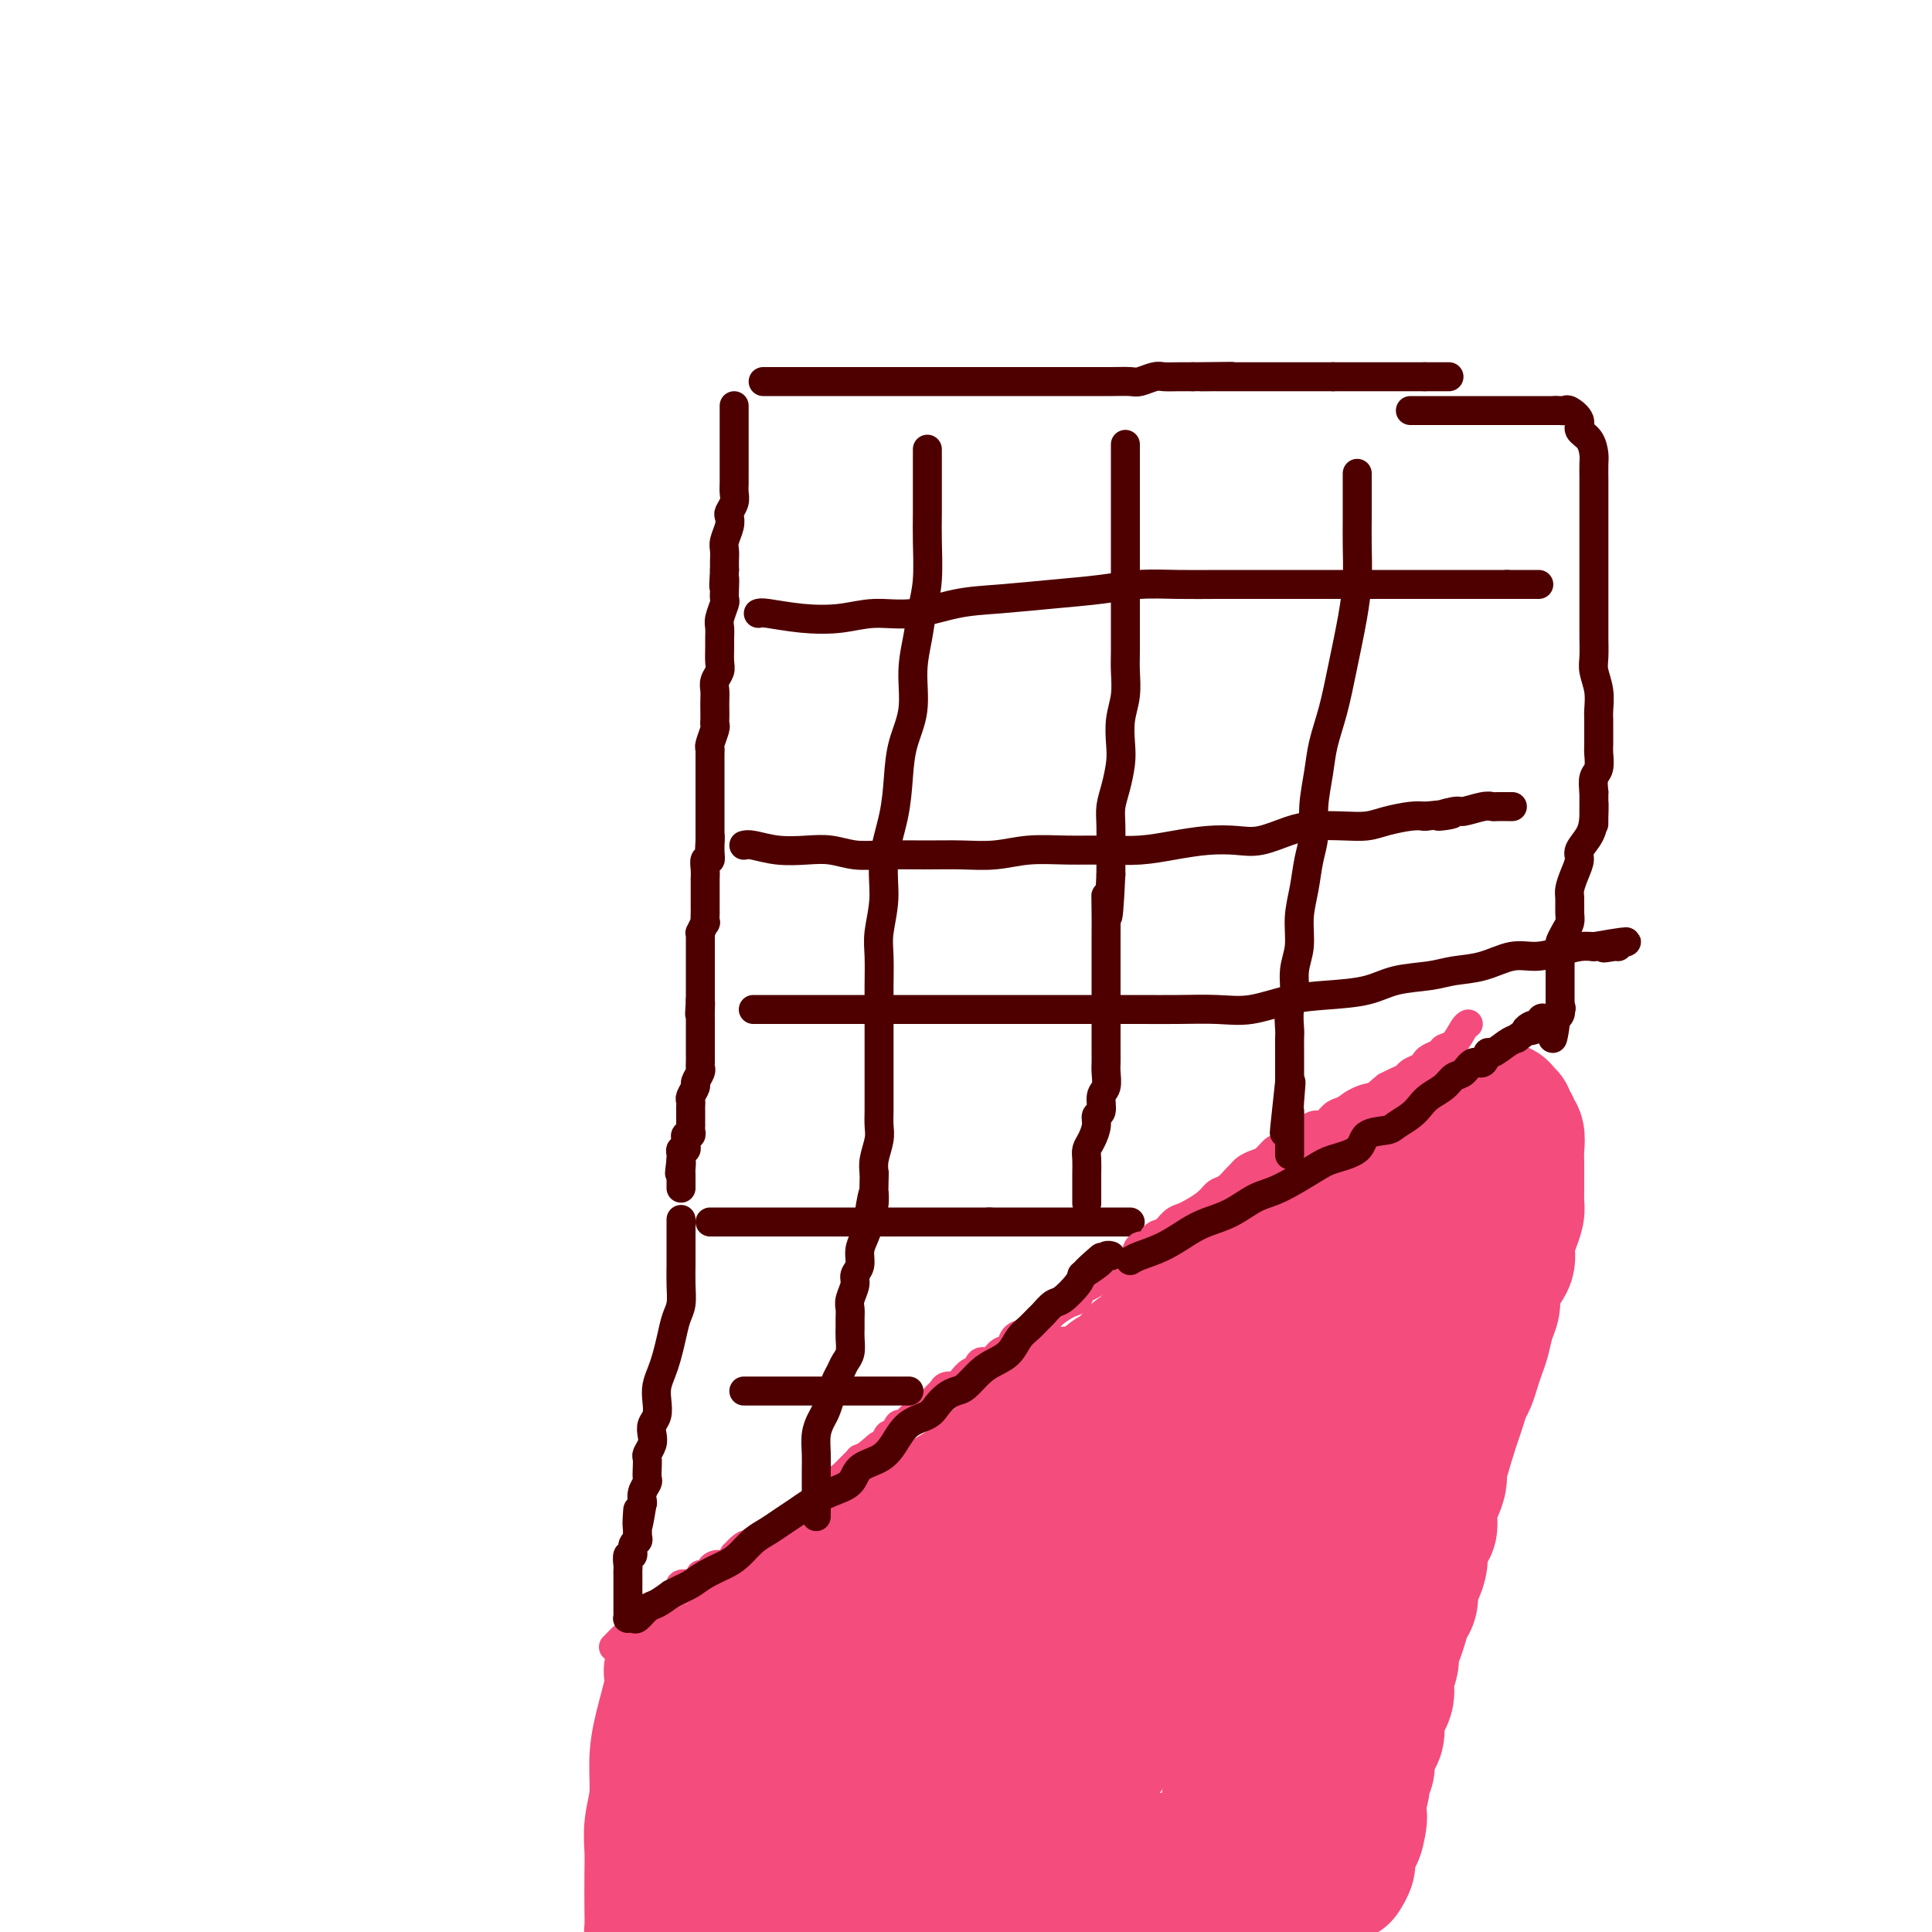 <svg viewBox='0 0 400 400' version='1.1' xmlns='http://www.w3.org/2000/svg' xmlns:xlink='http://www.w3.org/1999/xlink'><g fill='none' stroke='#4E0000' stroke-width='6' stroke-linecap='round' stroke-linejoin='round'><path d='M152,84c0.000,0.272 0.000,0.544 0,1c-0.000,0.456 -0.000,1.094 0,2c0.000,0.906 0.000,2.078 0,3c-0.000,0.922 -0.000,1.594 0,2c0.000,0.406 0.000,0.545 0,1c-0.000,0.455 -0.000,1.224 0,2c0.000,0.776 0.001,1.559 0,2c-0.001,0.441 -0.004,0.542 0,1c0.004,0.458 0.015,1.274 0,2c-0.015,0.726 -0.056,1.362 0,2c0.056,0.638 0.207,1.277 0,2c-0.207,0.723 -0.774,1.531 -1,2c-0.226,0.469 -0.113,0.601 0,1c0.113,0.399 0.226,1.065 0,2c-0.226,0.935 -0.793,2.137 -1,3c-0.207,0.863 -0.056,1.386 0,2c0.056,0.614 0.016,1.318 0,2c-0.016,0.682 -0.008,1.341 0,2'/><path d='M150,118c-0.311,5.623 -0.087,2.679 0,2c0.087,-0.679 0.037,0.906 0,2c-0.037,1.094 -0.063,1.697 0,2c0.063,0.303 0.213,0.307 0,1c-0.213,0.693 -0.789,2.076 -1,3c-0.211,0.924 -0.055,1.388 0,2c0.055,0.612 0.011,1.371 0,2c-0.011,0.629 0.011,1.127 0,2c-0.011,0.873 -0.056,2.121 0,3c0.056,0.879 0.211,1.390 0,2c-0.211,0.610 -0.789,1.319 -1,2c-0.211,0.681 -0.057,1.335 0,2c0.057,0.665 0.016,1.342 0,2c-0.016,0.658 -0.008,1.297 0,2c0.008,0.703 0.016,1.470 0,2c-0.016,0.530 -0.057,0.824 0,1c0.057,0.176 0.211,0.236 0,1c-0.211,0.764 -0.789,2.232 -1,3c-0.211,0.768 -0.057,0.835 0,1c0.057,0.165 0.015,0.429 0,1c-0.015,0.571 -0.004,1.451 0,2c0.004,0.549 0.001,0.767 0,1c-0.001,0.233 -0.000,0.481 0,1c0.000,0.519 0.000,1.309 0,2c-0.000,0.691 -0.000,1.285 0,2c0.000,0.715 0.000,1.552 0,2c-0.000,0.448 -0.000,0.507 0,1c0.000,0.493 0.000,1.421 0,2c-0.000,0.579 -0.000,0.810 0,1c0.000,0.190 0.000,0.340 0,1c-0.000,0.660 -0.000,1.830 0,3'/><path d='M147,174c-0.460,8.576 -0.109,2.016 0,0c0.109,-2.016 -0.023,0.511 0,2c0.023,1.489 0.202,1.938 0,2c-0.202,0.062 -0.786,-0.264 -1,0c-0.214,0.264 -0.057,1.117 0,2c0.057,0.883 0.015,1.795 0,2c-0.015,0.205 -0.004,-0.296 0,0c0.004,0.296 0.001,1.388 0,2c-0.001,0.612 -0.000,0.743 0,1c0.000,0.257 0.000,0.641 0,1c-0.000,0.359 -0.000,0.693 0,1c0.000,0.307 0.001,0.588 0,1c-0.001,0.412 -0.004,0.955 0,1c0.004,0.045 0.015,-0.409 0,0c-0.015,0.409 -0.057,1.681 0,2c0.057,0.319 0.211,-0.315 0,0c-0.211,0.315 -0.789,1.581 -1,2c-0.211,0.419 -0.057,-0.008 0,0c0.057,0.008 0.015,0.450 0,1c-0.015,0.550 -0.004,1.208 0,2c0.004,0.792 0.001,1.718 0,2c-0.001,0.282 -0.000,-0.079 0,0c0.000,0.079 0.000,0.597 0,1c-0.000,0.403 -0.000,0.689 0,1c0.000,0.311 0.000,0.647 0,1c-0.000,0.353 -0.000,0.725 0,1c0.000,0.275 0.000,0.455 0,1c-0.000,0.545 -0.000,1.454 0,2c0.000,0.546 0.000,0.727 0,1c-0.000,0.273 -0.000,0.636 0,1'/><path d='M145,207c-0.309,5.306 -0.083,2.070 0,1c0.083,-1.070 0.022,0.027 0,1c-0.022,0.973 -0.006,1.823 0,2c0.006,0.177 0.002,-0.317 0,0c-0.002,0.317 -0.000,1.446 0,2c0.000,0.554 0.000,0.533 0,1c-0.000,0.467 -0.000,1.421 0,2c0.000,0.579 0.001,0.784 0,1c-0.001,0.216 -0.004,0.443 0,1c0.004,0.557 0.016,1.444 0,2c-0.016,0.556 -0.061,0.783 0,1c0.061,0.217 0.226,0.425 0,1c-0.226,0.575 -0.845,1.516 -1,2c-0.155,0.484 0.155,0.511 0,1c-0.155,0.489 -0.773,1.439 -1,2c-0.227,0.561 -0.061,0.732 0,1c0.061,0.268 0.016,0.631 0,1c-0.016,0.369 -0.005,0.743 0,1c0.005,0.257 0.002,0.399 0,1c-0.002,0.601 -0.004,1.663 0,2c0.004,0.337 0.015,-0.050 0,0c-0.015,0.050 -0.057,0.538 0,1c0.057,0.462 0.212,0.898 0,1c-0.212,0.102 -0.793,-0.131 -1,0c-0.207,0.131 -0.041,0.626 0,1c0.041,0.374 -0.041,0.626 0,1c0.041,0.374 0.207,0.871 0,1c-0.207,0.129 -0.788,-0.110 -1,0c-0.212,0.110 -0.057,0.568 0,1c0.057,0.432 0.016,0.838 0,1c-0.016,0.162 -0.008,0.081 0,0'/><path d='M141,240c-0.619,5.284 -0.166,1.993 0,1c0.166,-0.993 0.044,0.312 0,1c-0.044,0.688 -0.012,0.759 0,1c0.012,0.241 0.003,0.652 0,1c-0.003,0.348 -0.001,0.632 0,1c0.001,0.368 0.000,0.819 0,1c-0.000,0.181 -0.000,0.090 0,0'/><path d='M158,79c0.368,-0.000 0.737,-0.000 2,0c1.263,0.000 3.422,0.000 5,0c1.578,-0.000 2.575,-0.000 4,0c1.425,0.000 3.276,0.000 5,0c1.724,-0.000 3.320,-0.000 5,0c1.680,0.000 3.443,0.000 5,0c1.557,-0.000 2.909,-0.000 5,0c2.091,0.000 4.922,0.000 7,0c2.078,-0.000 3.402,-0.000 5,0c1.598,0.000 3.470,0.000 5,0c1.530,-0.000 2.720,-0.000 4,0c1.280,0.000 2.652,0.000 4,0c1.348,-0.000 2.672,-0.000 4,0c1.328,0.000 2.658,0.001 4,0c1.342,-0.001 2.695,-0.004 4,0c1.305,0.004 2.561,0.015 4,0c1.439,-0.015 3.060,-0.057 4,0c0.940,0.057 1.197,0.211 2,0c0.803,-0.211 2.152,-0.789 3,-1c0.848,-0.211 1.196,-0.057 2,0c0.804,0.057 2.062,0.015 3,0c0.938,-0.015 1.554,-0.004 2,0c0.446,0.004 0.723,0.002 1,0'/><path d='M247,78c14.396,-0.155 5.887,-0.041 3,0c-2.887,0.041 -0.153,0.011 1,0c1.153,-0.011 0.723,-0.003 1,0c0.277,0.003 1.261,0.001 2,0c0.739,-0.001 1.233,-0.000 2,0c0.767,0.000 1.806,0.000 2,0c0.194,-0.000 -0.456,-0.000 0,0c0.456,0.000 2.020,0.000 3,0c0.980,-0.000 1.376,-0.000 2,0c0.624,0.000 1.477,0.000 2,0c0.523,-0.000 0.718,-0.000 1,0c0.282,0.000 0.653,0.000 1,0c0.347,-0.000 0.671,-0.000 1,0c0.329,0.000 0.662,0.000 1,0c0.338,-0.000 0.682,-0.000 1,0c0.318,0.000 0.611,0.000 1,0c0.389,-0.000 0.874,-0.000 1,0c0.126,0.000 -0.107,0.000 0,0c0.107,-0.000 0.554,-0.000 1,0c0.446,0.000 0.890,0.000 1,0c0.110,-0.000 -0.115,-0.000 0,0c0.115,0.000 0.569,0.000 1,0c0.431,-0.000 0.837,-0.000 1,0c0.163,0.000 0.081,0.000 0,0'/><path d='M276,78c4.649,0.000 1.770,0.000 1,0c-0.770,0.000 0.568,0.000 1,0c0.432,0.000 -0.043,-0.000 0,0c0.043,0.000 0.602,0.000 1,0c0.398,0.000 0.633,0.000 1,0c0.367,0.000 0.867,0.000 1,0c0.133,0.000 -0.100,-0.000 0,0c0.100,0.000 0.533,0.000 1,0c0.467,0.000 0.969,0.000 1,0c0.031,0.000 -0.409,0.000 0,0c0.409,0.000 1.667,0.000 2,0c0.333,0.000 -0.258,0.000 0,0c0.258,0.000 1.365,-0.000 2,0c0.635,0.000 0.796,0.000 1,0c0.204,0.000 0.450,0.000 1,0c0.550,0.000 1.405,0.000 2,0c0.595,0.000 0.929,0.000 1,0c0.071,0.000 -0.122,0.000 0,0c0.122,0.000 0.558,0.000 1,0c0.442,0.000 0.888,0.000 1,0c0.112,0.000 -0.111,0.000 0,0c0.111,0.000 0.555,0.000 1,0'/><path d='M295,78c3.177,0.000 1.621,0.000 1,0c-0.621,0.000 -0.307,0.000 0,0c0.307,0.000 0.608,-0.000 1,0c0.392,0.000 0.876,0.000 1,0c0.124,0.000 -0.111,0.000 0,0c0.111,0.000 0.568,0.000 1,0c0.432,0.000 0.838,0.000 1,0c0.162,0.000 0.081,0.000 0,0'/><path d='M147,253c0.244,0.000 0.488,0.000 1,0c0.512,0.000 1.292,0.000 2,0c0.708,0.000 1.344,0.000 2,0c0.656,-0.000 1.332,0.000 2,0c0.668,0.000 1.329,0.000 2,0c0.671,-0.000 1.352,-0.000 2,0c0.648,0.000 1.262,0.000 2,0c0.738,0.000 1.601,-0.000 2,0c0.399,0.000 0.333,0.000 1,0c0.667,-0.000 2.065,0.000 3,0c0.935,-0.000 1.406,0.000 2,0c0.594,0.000 1.311,0.000 2,0c0.689,0.000 1.352,0.000 2,0c0.648,0.000 1.283,-0.000 2,0c0.717,0.000 1.518,0.000 2,0c0.482,0.000 0.645,0.000 1,0c0.355,0.000 0.903,0.000 1,0c0.097,0.000 -0.258,0.000 0,0c0.258,0.000 1.129,0.000 2,0'/><path d='M180,253c5.343,0.000 2.201,0.000 1,0c-1.201,0.000 -0.463,0.000 0,0c0.463,-0.000 0.649,0.000 1,0c0.351,0.000 0.867,0.000 1,0c0.133,-0.000 -0.118,-0.000 0,0c0.118,0.000 0.605,0.000 1,0c0.395,0.000 0.697,-0.000 1,0c0.303,0.000 0.607,0.000 1,0c0.393,-0.000 0.875,0.000 1,0c0.125,-0.000 -0.107,0.000 0,0c0.107,0.000 0.553,0.000 1,0c0.447,0.000 0.894,0.000 1,0c0.106,0.000 -0.130,-0.000 0,0c0.130,0.000 0.626,0.000 1,0c0.374,0.000 0.626,0.000 1,0c0.374,0.000 0.870,0.000 1,0c0.130,0.000 -0.106,0.000 0,0c0.106,0.000 0.554,0.000 1,0c0.446,0.000 0.889,0.000 1,0c0.111,0.000 -0.111,0.000 0,0c0.111,0.000 0.556,0.000 1,0c0.444,0.000 0.888,0.000 1,0c0.112,0.000 -0.107,0.000 0,0c0.107,0.000 0.539,0.000 1,0c0.461,0.000 0.950,0.000 1,0c0.050,0.000 -0.338,0.000 0,0c0.338,0.000 1.403,0.000 2,0c0.597,0.000 0.727,0.000 1,0c0.273,0.000 0.689,0.000 1,0c0.311,0.000 0.517,0.000 1,0c0.483,0.000 1.241,0.000 2,0'/><path d='M205,253c3.824,0.000 0.884,0.000 0,0c-0.884,0.000 0.288,0.000 1,0c0.712,-0.000 0.965,0.000 1,0c0.035,0.000 -0.149,0.000 0,0c0.149,-0.000 0.631,-0.000 1,0c0.369,0.000 0.625,0.000 1,0c0.375,0.000 0.869,-0.000 1,0c0.131,0.000 -0.101,0.000 0,0c0.101,-0.000 0.534,0.000 1,0c0.466,-0.000 0.965,0.000 1,0c0.035,0.000 -0.394,0.000 0,0c0.394,0.000 1.611,0.000 2,0c0.389,0.000 -0.051,-0.000 0,0c0.051,0.000 0.591,0.000 1,0c0.409,0.000 0.687,0.000 1,0c0.313,0.000 0.662,0.000 1,0c0.338,0.000 0.664,0.000 1,0c0.336,0.000 0.681,0.000 1,0c0.319,0.000 0.610,0.000 1,0c0.390,0.000 0.878,0.000 1,0c0.122,0.000 -0.121,0.000 0,0c0.121,0.000 0.606,0.000 1,0c0.394,0.000 0.697,0.000 1,0c0.303,0.000 0.607,0.000 1,0c0.393,0.000 0.876,0.000 1,0c0.124,0.000 -0.111,0.000 0,0c0.111,0.000 0.568,0.000 1,0c0.432,0.000 0.838,0.000 1,0c0.162,0.000 0.081,0.000 0,0'/><path d='M227,253c3.586,0.000 1.552,0.000 1,0c-0.552,0.000 0.378,0.000 1,0c0.622,-0.000 0.936,0.000 1,0c0.064,0.000 -0.124,0.000 0,0c0.124,-0.000 0.559,-0.000 1,0c0.441,0.000 0.889,0.000 1,0c0.111,0.000 -0.114,-0.000 0,0c0.114,0.000 0.567,0.000 1,0c0.433,-0.000 0.847,0.000 1,0c0.153,-0.000 0.044,0.000 0,0c-0.044,0.000 -0.022,0.000 0,0'/></g>
<g fill='none' stroke='#F44C7D' stroke-width='6' stroke-linecap='round' stroke-linejoin='round'><path d='M304,212c-0.253,0.107 -0.505,0.214 -1,1c-0.495,0.786 -1.232,2.252 -2,3c-0.768,0.748 -1.567,0.778 -2,1c-0.433,0.222 -0.501,0.637 -1,1c-0.499,0.363 -1.428,0.675 -2,1c-0.572,0.325 -0.786,0.665 -1,1c-0.214,0.335 -0.427,0.667 -1,1c-0.573,0.333 -1.504,0.667 -2,1c-0.496,0.333 -0.557,0.667 -1,1c-0.443,0.333 -1.270,0.667 -2,1c-0.730,0.333 -1.365,0.667 -2,1'/><path d='M287,225c-2.971,2.400 -1.898,1.900 -2,2c-0.102,0.100 -1.378,0.799 -2,1c-0.622,0.201 -0.590,-0.096 -1,0c-0.410,0.096 -1.263,0.584 -2,1c-0.737,0.416 -1.357,0.760 -2,1c-0.643,0.240 -1.310,0.375 -2,1c-0.690,0.625 -1.402,1.738 -2,2c-0.598,0.262 -1.081,-0.328 -2,0c-0.919,0.328 -2.273,1.575 -3,2c-0.727,0.425 -0.828,0.030 -1,0c-0.172,-0.030 -0.416,0.307 -1,1c-0.584,0.693 -1.508,1.744 -2,2c-0.492,0.256 -0.552,-0.282 -1,0c-0.448,0.282 -1.285,1.384 -2,2c-0.715,0.616 -1.308,0.746 -2,1c-0.692,0.254 -1.484,0.630 -2,1c-0.516,0.370 -0.756,0.732 -1,1c-0.244,0.268 -0.492,0.443 -1,1c-0.508,0.557 -1.277,1.498 -2,2c-0.723,0.502 -1.401,0.567 -2,1c-0.599,0.433 -1.119,1.233 -2,2c-0.881,0.767 -2.124,1.499 -3,2c-0.876,0.501 -1.385,0.769 -2,1c-0.615,0.231 -1.334,0.424 -2,1c-0.666,0.576 -1.278,1.534 -2,2c-0.722,0.466 -1.555,0.439 -2,1c-0.445,0.561 -0.503,1.708 -1,2c-0.497,0.292 -1.432,-0.272 -2,0c-0.568,0.272 -0.768,1.381 -1,2c-0.232,0.619 -0.495,0.748 -1,1c-0.505,0.252 -1.253,0.626 -2,1'/><path d='M232,262c-9.036,6.064 -4.124,2.723 -3,2c1.124,-0.723 -1.538,1.172 -3,2c-1.462,0.828 -1.725,0.589 -2,1c-0.275,0.411 -0.564,1.472 -1,2c-0.436,0.528 -1.019,0.523 -2,1c-0.981,0.477 -2.360,1.438 -3,2c-0.640,0.562 -0.543,0.727 -1,1c-0.457,0.273 -1.470,0.655 -2,1c-0.530,0.345 -0.579,0.654 -1,1c-0.421,0.346 -1.215,0.728 -2,1c-0.785,0.272 -1.562,0.435 -2,1c-0.438,0.565 -0.537,1.532 -1,2c-0.463,0.468 -1.289,0.435 -2,1c-0.711,0.565 -1.308,1.727 -2,2c-0.692,0.273 -1.480,-0.343 -2,0c-0.520,0.343 -0.773,1.646 -1,2c-0.227,0.354 -0.428,-0.242 -1,0c-0.572,0.242 -1.514,1.321 -2,2c-0.486,0.679 -0.514,0.959 -1,1c-0.486,0.041 -1.429,-0.158 -2,0c-0.571,0.158 -0.769,0.672 -1,1c-0.231,0.328 -0.496,0.469 -1,1c-0.504,0.531 -1.248,1.453 -2,2c-0.752,0.547 -1.511,0.719 -2,1c-0.489,0.281 -0.708,0.672 -1,1c-0.292,0.328 -0.655,0.594 -1,1c-0.345,0.406 -0.670,0.951 -1,1c-0.330,0.049 -0.666,-0.399 -1,0c-0.334,0.399 -0.667,1.646 -1,2c-0.333,0.354 -0.667,-0.185 -1,0c-0.333,0.185 -0.667,1.092 -1,2'/><path d='M183,299c-8.041,5.962 -3.642,2.367 -2,1c1.642,-1.367 0.528,-0.507 0,0c-0.528,0.507 -0.470,0.661 -1,1c-0.530,0.339 -1.647,0.864 -2,1c-0.353,0.136 0.059,-0.117 0,0c-0.059,0.117 -0.588,0.605 -1,1c-0.412,0.395 -0.707,0.697 -1,1c-0.293,0.303 -0.586,0.606 -1,1c-0.414,0.394 -0.950,0.878 -1,1c-0.050,0.122 0.386,-0.117 0,0c-0.386,0.117 -1.595,0.590 -2,1c-0.405,0.410 -0.005,0.757 0,1c0.005,0.243 -0.384,0.381 -1,1c-0.616,0.619 -1.460,1.720 -2,2c-0.540,0.280 -0.775,-0.262 -1,0c-0.225,0.262 -0.441,1.328 -1,2c-0.559,0.672 -1.460,0.949 -2,1c-0.540,0.051 -0.718,-0.126 -1,0c-0.282,0.126 -0.667,0.555 -1,1c-0.333,0.445 -0.614,0.907 -1,1c-0.386,0.093 -0.878,-0.181 -1,0c-0.122,0.181 0.126,0.819 0,1c-0.126,0.181 -0.625,-0.095 -1,0c-0.375,0.095 -0.626,0.562 -1,1c-0.374,0.438 -0.870,0.849 -1,1c-0.130,0.151 0.106,0.043 0,0c-0.106,-0.043 -0.554,-0.022 -1,0c-0.446,0.022 -0.889,0.044 -1,0c-0.111,-0.044 0.111,-0.156 0,0c-0.111,0.156 -0.556,0.578 -1,1'/><path d='M155,320c-4.555,3.184 -1.942,0.643 -1,0c0.942,-0.643 0.214,0.612 0,1c-0.214,0.388 0.087,-0.089 0,0c-0.087,0.089 -0.562,0.746 -1,1c-0.438,0.254 -0.840,0.107 -1,0c-0.160,-0.107 -0.080,-0.172 0,0c0.080,0.172 0.158,0.581 0,1c-0.158,0.419 -0.554,0.848 -1,1c-0.446,0.152 -0.942,0.025 -1,0c-0.058,-0.025 0.322,0.050 0,0c-0.322,-0.050 -1.344,-0.224 -2,0c-0.656,0.224 -0.944,0.847 -1,1c-0.056,0.153 0.120,-0.166 0,0c-0.120,0.166 -0.538,0.815 -1,1c-0.462,0.185 -0.969,-0.095 -1,0c-0.031,0.095 0.413,0.564 0,1c-0.413,0.436 -1.683,0.837 -2,1c-0.317,0.163 0.318,0.086 0,0c-0.318,-0.086 -1.591,-0.183 -2,0c-0.409,0.183 0.045,0.645 0,1c-0.045,0.355 -0.588,0.602 -1,1c-0.412,0.398 -0.693,0.947 -1,1c-0.307,0.053 -0.641,-0.389 -1,0c-0.359,0.389 -0.745,1.610 -1,2c-0.255,0.390 -0.379,-0.050 -1,0c-0.621,0.050 -1.739,0.591 -2,1c-0.261,0.409 0.333,0.687 0,1c-0.333,0.313 -1.594,0.661 -2,1c-0.406,0.339 0.045,0.668 0,1c-0.045,0.332 -0.584,0.666 -1,1c-0.416,0.334 -0.708,0.667 -1,1'/><path d='M130,339c-4.050,2.895 -1.674,0.632 -1,0c0.674,-0.632 -0.356,0.367 -1,1c-0.644,0.633 -0.904,0.901 -1,1c-0.096,0.099 -0.027,0.028 0,0c0.027,-0.028 0.014,-0.014 0,0'/><path d='M134,350c0.081,-0.477 0.163,-0.954 0,0c-0.163,0.954 -0.570,3.339 -1,5c-0.430,1.661 -0.884,2.600 -1,4c-0.116,1.400 0.106,3.262 0,5c-0.106,1.738 -0.540,3.351 -1,5c-0.460,1.649 -0.947,3.334 -1,5c-0.053,1.666 0.327,3.313 0,5c-0.327,1.687 -1.360,3.414 -2,5c-0.640,1.586 -0.889,3.031 -1,4c-0.111,0.969 -0.086,1.463 0,2c0.086,0.537 0.234,1.117 0,2c-0.234,0.883 -0.851,2.068 -1,3c-0.149,0.932 0.170,1.613 0,2c-0.170,0.387 -0.830,0.482 -1,1c-0.170,0.518 0.150,1.458 0,2c-0.150,0.542 -0.771,0.684 -1,1c-0.229,0.316 -0.065,0.804 0,1c0.065,0.196 0.033,0.098 0,0'/><path d='M136,340c-0.032,-0.060 -0.064,-0.120 0,1c0.064,1.120 0.225,3.422 0,5c-0.225,1.578 -0.835,2.434 -1,4c-0.165,1.566 0.114,3.842 0,6c-0.114,2.158 -0.623,4.198 -1,6c-0.377,1.802 -0.623,3.365 -1,6c-0.377,2.635 -0.885,6.341 -1,9c-0.115,2.659 0.161,4.272 0,6c-0.161,1.728 -0.761,3.571 -1,5c-0.239,1.429 -0.117,2.445 0,4c0.117,1.555 0.227,3.650 0,5c-0.227,1.350 -0.793,1.956 -1,3c-0.207,1.044 -0.055,2.527 0,4c0.055,1.473 0.015,2.935 0,4c-0.015,1.065 -0.004,1.733 0,2c0.004,0.267 0.002,0.134 0,0'/><path d='M137,395c0.162,0.081 0.324,0.161 1,0c0.676,-0.161 1.866,-0.565 3,-1c1.134,-0.435 2.214,-0.901 3,-1c0.786,-0.099 1.279,0.170 3,0c1.721,-0.170 4.669,-0.778 6,-1c1.331,-0.222 1.045,-0.060 2,0c0.955,0.060 3.150,0.016 5,0c1.850,-0.016 3.356,-0.004 5,0c1.644,0.004 3.426,0.002 5,0c1.574,-0.002 2.941,-0.003 4,0c1.059,0.003 1.808,0.011 3,0c1.192,-0.011 2.825,-0.041 4,0c1.175,0.041 1.893,0.155 3,0c1.107,-0.155 2.604,-0.577 4,-1c1.396,-0.423 2.691,-0.845 4,-1c1.309,-0.155 2.630,-0.041 4,0c1.370,0.041 2.787,0.011 4,0c1.213,-0.011 2.220,-0.003 3,0c0.780,0.003 1.333,0.001 2,0c0.667,-0.001 1.449,-0.000 2,0c0.551,0.000 0.872,0.000 1,0c0.128,-0.000 0.064,-0.000 0,0'/></g>
<g fill='none' stroke='#F44C7D' stroke-width='28' stroke-linecap='round' stroke-linejoin='round'><path d='M140,392c1.399,-0.000 2.799,-0.000 5,0c2.201,0.000 5.204,0.000 8,0c2.796,-0.000 5.385,-0.000 8,0c2.615,0.000 5.256,0.000 8,0c2.744,-0.000 5.591,-0.000 9,0c3.409,0.000 7.380,0.002 11,0c3.620,-0.002 6.888,-0.007 11,0c4.112,0.007 9.068,0.026 13,0c3.932,-0.026 6.841,-0.095 10,0c3.159,0.095 6.569,0.355 9,1c2.431,0.645 3.882,1.674 6,2c2.118,0.326 4.902,-0.053 7,0c2.098,0.053 3.508,0.536 5,1c1.492,0.464 3.065,0.909 4,1c0.935,0.091 1.231,-0.172 2,0c0.769,0.172 2.010,0.778 3,1c0.990,0.222 1.728,0.060 2,0c0.272,-0.060 0.078,-0.017 0,0c-0.078,0.017 -0.039,0.009 0,0'/><path d='M139,346c0.194,0.951 0.388,1.902 0,4c-0.388,2.098 -1.358,5.344 -2,8c-0.642,2.656 -0.957,4.720 -1,7c-0.043,2.280 0.184,4.774 0,7c-0.184,2.226 -0.781,4.185 -1,6c-0.219,1.815 -0.060,3.488 0,5c0.060,1.512 0.020,2.864 0,5c-0.020,2.136 -0.019,5.055 0,7c0.019,1.945 0.058,2.914 0,4c-0.058,1.086 -0.212,2.288 0,4c0.212,1.712 0.789,3.933 1,5c0.211,1.067 0.057,0.980 0,2c-0.057,1.020 -0.016,3.149 0,4c0.016,0.851 0.008,0.426 0,0'/><path d='M143,349c0.857,0.048 1.714,0.096 3,0c1.286,-0.096 3.002,-0.335 4,-1c0.998,-0.665 1.279,-1.754 2,-2c0.721,-0.246 1.884,0.353 3,0c1.116,-0.353 2.186,-1.658 3,-2c0.814,-0.342 1.373,0.278 2,0c0.627,-0.278 1.323,-1.454 2,-2c0.677,-0.546 1.336,-0.461 2,-1c0.664,-0.539 1.332,-1.703 2,-2c0.668,-0.297 1.335,0.271 2,0c0.665,-0.271 1.329,-1.382 2,-2c0.671,-0.618 1.349,-0.743 2,-1c0.651,-0.257 1.276,-0.645 2,-1c0.724,-0.355 1.545,-0.677 2,-1c0.455,-0.323 0.542,-0.649 1,-1c0.458,-0.351 1.288,-0.728 2,-1c0.712,-0.272 1.307,-0.437 2,-1c0.693,-0.563 1.485,-1.522 2,-2c0.515,-0.478 0.754,-0.475 1,-1c0.246,-0.525 0.499,-1.579 1,-2c0.501,-0.421 1.251,-0.211 2,0'/><path d='M187,326c5.247,-3.451 2.363,-2.079 2,-2c-0.363,0.079 1.793,-1.134 3,-2c1.207,-0.866 1.464,-1.383 2,-2c0.536,-0.617 1.351,-1.334 2,-2c0.649,-0.666 1.131,-1.282 2,-2c0.869,-0.718 2.123,-1.540 3,-2c0.877,-0.460 1.376,-0.560 2,-1c0.624,-0.440 1.375,-1.220 2,-2c0.625,-0.780 1.126,-1.560 2,-2c0.874,-0.440 2.121,-0.542 3,-1c0.879,-0.458 1.391,-1.273 2,-2c0.609,-0.727 1.314,-1.365 2,-2c0.686,-0.635 1.353,-1.265 2,-2c0.647,-0.735 1.273,-1.573 2,-2c0.727,-0.427 1.556,-0.443 2,-1c0.444,-0.557 0.504,-1.655 1,-2c0.496,-0.345 1.427,0.062 2,0c0.573,-0.062 0.788,-0.595 1,-1c0.212,-0.405 0.421,-0.683 1,-1c0.579,-0.317 1.526,-0.673 2,-1c0.474,-0.327 0.474,-0.627 1,-1c0.526,-0.373 1.579,-0.821 2,-1c0.421,-0.179 0.211,-0.090 0,0'/><path d='M145,346c1.765,-0.464 3.529,-0.928 5,-2c1.471,-1.072 2.647,-2.752 4,-4c1.353,-1.248 2.881,-2.064 4,-3c1.119,-0.936 1.828,-1.993 3,-3c1.172,-1.007 2.805,-1.963 4,-3c1.195,-1.037 1.950,-2.154 3,-3c1.050,-0.846 2.395,-1.420 4,-2c1.605,-0.580 3.468,-1.165 5,-2c1.532,-0.835 2.731,-1.918 4,-3c1.269,-1.082 2.608,-2.163 4,-3c1.392,-0.837 2.837,-1.431 4,-2c1.163,-0.569 2.043,-1.112 3,-2c0.957,-0.888 1.989,-2.121 3,-3c1.011,-0.879 2.000,-1.404 3,-2c1.000,-0.596 2.011,-1.261 3,-2c0.989,-0.739 1.956,-1.550 3,-2c1.044,-0.450 2.167,-0.540 3,-1c0.833,-0.460 1.378,-1.292 2,-2c0.622,-0.708 1.321,-1.293 2,-2c0.679,-0.707 1.337,-1.538 2,-2c0.663,-0.462 1.332,-0.557 2,-1c0.668,-0.443 1.334,-1.235 2,-2c0.666,-0.765 1.333,-1.504 2,-2c0.667,-0.496 1.333,-0.748 2,-1'/><path d='M221,292c12.341,-8.981 5.193,-4.433 3,-3c-2.193,1.433 0.567,-0.248 2,-1c1.433,-0.752 1.538,-0.574 2,-1c0.462,-0.426 1.279,-1.456 2,-2c0.721,-0.544 1.344,-0.603 2,-1c0.656,-0.397 1.346,-1.134 2,-2c0.654,-0.866 1.274,-1.862 2,-2c0.726,-0.138 1.559,0.581 2,0c0.441,-0.581 0.489,-2.464 1,-3c0.511,-0.536 1.485,0.274 2,0c0.515,-0.274 0.571,-1.631 1,-2c0.429,-0.369 1.232,0.252 2,0c0.768,-0.252 1.501,-1.376 2,-2c0.499,-0.624 0.762,-0.749 1,-1c0.238,-0.251 0.449,-0.627 1,-1c0.551,-0.373 1.442,-0.743 2,-1c0.558,-0.257 0.784,-0.401 1,-1c0.216,-0.599 0.424,-1.652 1,-2c0.576,-0.348 1.520,0.009 2,0c0.480,-0.009 0.495,-0.384 1,-1c0.505,-0.616 1.501,-1.473 2,-2c0.499,-0.527 0.501,-0.724 1,-1c0.499,-0.276 1.495,-0.631 2,-1c0.505,-0.369 0.521,-0.752 1,-1c0.479,-0.248 1.423,-0.362 2,-1c0.577,-0.638 0.787,-1.799 1,-2c0.213,-0.201 0.427,0.557 1,0c0.573,-0.557 1.504,-2.428 2,-3c0.496,-0.572 0.557,0.154 1,0c0.443,-0.154 1.270,-1.187 2,-2c0.730,-0.813 1.365,-1.407 2,-2'/><path d='M272,251c8.235,-6.533 3.324,-2.365 2,-1c-1.324,1.365 0.939,-0.073 2,-1c1.061,-0.927 0.919,-1.342 1,-2c0.081,-0.658 0.384,-1.557 1,-2c0.616,-0.443 1.546,-0.430 2,-1c0.454,-0.570 0.432,-1.725 1,-2c0.568,-0.275 1.725,0.329 2,0c0.275,-0.329 -0.334,-1.591 0,-2c0.334,-0.409 1.610,0.034 2,0c0.390,-0.034 -0.108,-0.545 0,-1c0.108,-0.455 0.821,-0.854 1,-1c0.179,-0.146 -0.176,-0.039 0,0c0.176,0.039 0.882,0.010 1,0c0.118,-0.010 -0.353,-0.003 0,0c0.353,0.003 1.529,0.001 2,0c0.471,-0.001 0.235,-0.000 0,0'/><path d='M285,247c1.419,-0.634 2.838,-1.269 4,-2c1.162,-0.731 2.065,-1.559 3,-2c0.935,-0.441 1.900,-0.497 3,-1c1.100,-0.503 2.333,-1.454 3,-2c0.667,-0.546 0.766,-0.686 1,-1c0.234,-0.314 0.601,-0.800 1,-1c0.399,-0.200 0.829,-0.114 1,0c0.171,0.114 0.082,0.256 0,0c-0.082,-0.256 -0.158,-0.908 0,-1c0.158,-0.092 0.550,0.378 1,0c0.450,-0.378 0.957,-1.604 1,-2c0.043,-0.396 -0.378,0.039 0,0c0.378,-0.039 1.555,-0.550 2,-1c0.445,-0.450 0.158,-0.837 0,-1c-0.158,-0.163 -0.187,-0.100 0,0c0.187,0.100 0.589,0.237 1,0c0.411,-0.237 0.831,-0.848 1,-1c0.169,-0.152 0.086,0.155 0,0c-0.086,-0.155 -0.177,-0.773 0,-1c0.177,-0.227 0.622,-0.065 1,0c0.378,0.065 0.689,0.032 1,0'/><path d='M309,231c3.664,-2.474 0.823,-0.660 0,0c-0.823,0.660 0.372,0.166 1,0c0.628,-0.166 0.689,-0.003 1,0c0.311,0.003 0.872,-0.156 1,0c0.128,0.156 -0.176,0.625 0,1c0.176,0.375 0.832,0.657 1,1c0.168,0.343 -0.151,0.749 0,1c0.151,0.251 0.773,0.349 1,1c0.227,0.651 0.061,1.855 0,3c-0.061,1.145 -0.016,2.232 0,3c0.016,0.768 0.002,1.219 0,2c-0.002,0.781 0.009,1.893 0,3c-0.009,1.107 -0.039,2.211 0,3c0.039,0.789 0.148,1.264 0,2c-0.148,0.736 -0.551,1.733 -1,3c-0.449,1.267 -0.943,2.804 -1,4c-0.057,1.196 0.321,2.052 0,3c-0.321,0.948 -1.343,1.990 -2,3c-0.657,1.010 -0.950,1.989 -1,3c-0.050,1.011 0.141,2.055 0,3c-0.141,0.945 -0.615,1.790 -1,3c-0.385,1.210 -0.680,2.785 -1,4c-0.320,1.215 -0.663,2.072 -1,3c-0.337,0.928 -0.668,1.928 -1,3c-0.332,1.072 -0.666,2.215 -1,3c-0.334,0.785 -0.667,1.210 -1,2c-0.333,0.790 -0.667,1.943 -1,3c-0.333,1.057 -0.667,2.016 -1,3c-0.333,0.984 -0.667,1.992 -1,3'/><path d='M300,297c-2.328,7.961 -1.150,3.864 -1,3c0.150,-0.864 -0.730,1.506 -1,3c-0.270,1.494 0.068,2.111 0,3c-0.068,0.889 -0.544,2.051 -1,3c-0.456,0.949 -0.892,1.685 -1,3c-0.108,1.315 0.112,3.210 0,4c-0.112,0.790 -0.556,0.476 -1,1c-0.444,0.524 -0.889,1.888 -1,3c-0.111,1.112 0.111,1.974 0,3c-0.111,1.026 -0.555,2.217 -1,3c-0.445,0.783 -0.893,1.157 -1,2c-0.107,0.843 0.125,2.155 0,3c-0.125,0.845 -0.607,1.222 -1,2c-0.393,0.778 -0.698,1.955 -1,3c-0.302,1.045 -0.603,1.956 -1,3c-0.397,1.044 -0.890,2.219 -1,3c-0.110,0.781 0.164,1.168 0,2c-0.164,0.832 -0.766,2.110 -1,3c-0.234,0.890 -0.101,1.393 0,2c0.101,0.607 0.172,1.318 0,2c-0.172,0.682 -0.585,1.337 -1,2c-0.415,0.663 -0.833,1.336 -1,2c-0.167,0.664 -0.082,1.318 0,2c0.082,0.682 0.162,1.390 0,2c-0.162,0.610 -0.564,1.121 -1,2c-0.436,0.879 -0.905,2.126 -1,3c-0.095,0.874 0.185,1.375 0,2c-0.185,0.625 -0.833,1.374 -1,2c-0.167,0.626 0.147,1.130 0,2c-0.147,0.870 -0.756,2.106 -1,3c-0.244,0.894 -0.122,1.447 0,2'/><path d='M281,375c-2.951,12.419 -0.828,4.468 0,2c0.828,-2.468 0.362,0.548 0,2c-0.362,1.452 -0.619,1.342 -1,2c-0.381,0.658 -0.887,2.085 -1,3c-0.113,0.915 0.166,1.317 0,2c-0.166,0.683 -0.775,1.645 -1,2c-0.225,0.355 -0.064,0.101 0,0c0.064,-0.101 0.032,-0.051 0,0'/><path d='M301,254c0.090,-0.294 0.180,-0.588 -1,1c-1.180,1.588 -3.629,5.056 -5,7c-1.371,1.944 -1.664,2.362 -2,3c-0.336,0.638 -0.715,1.494 -2,4c-1.285,2.506 -3.478,6.662 -6,11c-2.522,4.338 -5.375,8.859 -8,14c-2.625,5.141 -5.022,10.902 -7,16c-1.978,5.098 -3.539,9.534 -5,14c-1.461,4.466 -2.824,8.961 -4,13c-1.176,4.039 -2.165,7.623 -3,11c-0.835,3.377 -1.515,6.546 -2,10c-0.485,3.454 -0.774,7.191 -1,10c-0.226,2.809 -0.390,4.690 -1,7c-0.610,2.310 -1.666,5.050 -2,7c-0.334,1.950 0.055,3.110 0,4c-0.055,0.890 -0.553,1.509 -1,2c-0.447,0.491 -0.842,0.855 -1,1c-0.158,0.145 -0.079,0.073 0,0'/><path d='M281,270c0.049,-0.480 0.098,-0.960 -1,1c-1.098,1.960 -3.342,6.360 -6,11c-2.658,4.640 -5.730,9.521 -9,15c-3.270,5.479 -6.738,11.557 -10,17c-3.262,5.443 -6.318,10.252 -9,15c-2.682,4.748 -4.989,9.435 -7,13c-2.011,3.565 -3.724,6.006 -5,9c-1.276,2.994 -2.115,6.540 -4,10c-1.885,3.460 -4.817,6.833 -7,10c-2.183,3.167 -3.616,6.127 -5,9c-1.384,2.873 -2.719,5.658 -4,8c-1.281,2.342 -2.509,4.241 -3,5c-0.491,0.759 -0.246,0.380 0,0'/><path d='M270,277c0.618,-1.064 1.235,-2.128 0,0c-1.235,2.128 -4.324,7.448 -9,14c-4.676,6.552 -10.939,14.336 -17,22c-6.061,7.664 -11.921,15.210 -17,22c-5.079,6.790 -9.378,12.826 -13,18c-3.622,5.174 -6.569,9.488 -9,13c-2.431,3.512 -4.347,6.224 -6,9c-1.653,2.776 -3.042,5.617 -5,9c-1.958,3.383 -4.484,7.309 -6,11c-1.516,3.691 -2.024,7.148 -3,10c-0.976,2.852 -2.422,5.101 -3,6c-0.578,0.899 -0.289,0.450 0,0'/><path d='M223,321c-1.112,1.129 -2.223,2.259 -4,5c-1.777,2.741 -4.218,7.094 -7,11c-2.782,3.906 -5.904,7.364 -9,11c-3.096,3.636 -6.167,7.449 -9,11c-2.833,3.551 -5.429,6.841 -8,10c-2.571,3.159 -5.117,6.189 -7,9c-1.883,2.811 -3.103,5.403 -5,8c-1.897,2.597 -4.472,5.199 -7,8c-2.528,2.801 -5.008,5.800 -6,7c-0.992,1.200 -0.496,0.600 0,0'/><path d='M189,342c-2.287,1.512 -4.574,3.024 -7,6c-2.426,2.976 -4.990,7.417 -8,11c-3.010,3.583 -6.464,6.307 -9,9c-2.536,2.693 -4.154,5.354 -6,8c-1.846,2.646 -3.920,5.278 -5,8c-1.080,2.722 -1.166,5.534 -2,8c-0.834,2.466 -2.417,4.587 -3,8c-0.583,3.413 -0.167,8.118 0,10c0.167,1.882 0.083,0.941 0,0'/><path d='M160,368c0.475,0.785 0.950,1.569 2,4c1.050,2.431 2.674,6.508 5,10c2.326,3.492 5.356,6.400 7,8c1.644,1.600 1.904,1.892 2,2c0.096,0.108 0.027,0.031 0,0c-0.027,-0.031 -0.014,-0.015 0,0'/><path d='M234,385c1.087,-0.115 2.175,-0.230 4,0c1.825,0.230 4.389,0.805 7,0c2.611,-0.805 5.269,-2.990 8,-5c2.731,-2.010 5.535,-3.844 8,-6c2.465,-2.156 4.591,-4.635 7,-7c2.409,-2.365 5.101,-4.617 6,-6c0.899,-1.383 0.004,-1.896 0,-2c-0.004,-0.104 0.884,0.203 2,-1c1.116,-1.203 2.462,-3.915 3,-5c0.538,-1.085 0.269,-0.542 0,0'/><path d='M186,320c0.731,-0.430 1.462,-0.859 3,-2c1.538,-1.141 3.884,-2.992 6,-5c2.116,-2.008 4.003,-4.171 6,-6c1.997,-1.829 4.104,-3.324 6,-5c1.896,-1.676 3.580,-3.535 5,-5c1.420,-1.465 2.577,-2.537 4,-4c1.423,-1.463 3.114,-3.317 4,-4c0.886,-0.683 0.967,-0.195 1,0c0.033,0.195 0.016,0.098 0,0'/><path d='M194,317c0.226,-0.283 0.451,-0.566 2,-2c1.549,-1.434 4.420,-4.018 7,-6c2.580,-1.982 4.867,-3.363 7,-5c2.133,-1.637 4.110,-3.531 6,-5c1.890,-1.469 3.691,-2.512 6,-4c2.309,-1.488 5.125,-3.420 7,-5c1.875,-1.580 2.810,-2.807 5,-4c2.190,-1.193 5.637,-2.351 8,-4c2.363,-1.649 3.643,-3.788 5,-5c1.357,-1.212 2.790,-1.498 4,-2c1.210,-0.502 2.197,-1.219 3,-2c0.803,-0.781 1.422,-1.627 2,-2c0.578,-0.373 1.117,-0.274 2,-1c0.883,-0.726 2.112,-2.277 3,-3c0.888,-0.723 1.435,-0.619 2,-1c0.565,-0.381 1.148,-1.248 2,-2c0.852,-0.752 1.971,-1.390 3,-2c1.029,-0.610 1.966,-1.191 3,-2c1.034,-0.809 2.164,-1.844 3,-2c0.836,-0.156 1.379,0.568 2,0c0.621,-0.568 1.321,-2.428 2,-3c0.679,-0.572 1.337,0.146 2,0c0.663,-0.146 1.332,-1.155 2,-2c0.668,-0.845 1.334,-1.527 2,-2c0.666,-0.473 1.333,-0.736 2,-1'/><path d='M286,250c14.598,-10.711 5.092,-3.988 2,-2c-3.092,1.988 0.228,-0.757 2,-2c1.772,-1.243 1.995,-0.982 2,-1c0.005,-0.018 -0.209,-0.314 0,-1c0.209,-0.686 0.841,-1.761 1,-2c0.159,-0.239 -0.154,0.357 0,0c0.154,-0.357 0.774,-1.668 1,-2c0.226,-0.332 0.059,0.315 0,0c-0.059,-0.315 -0.008,-1.591 0,-2c0.008,-0.409 -0.025,0.048 0,0c0.025,-0.048 0.110,-0.600 0,-1c-0.110,-0.400 -0.414,-0.646 0,-1c0.414,-0.354 1.547,-0.815 2,-1c0.453,-0.185 0.227,-0.092 0,0'/><path d='M309,233c0.000,0.000 0.100,0.100 0.1,0.1'/><path d='M296,272c0.000,0.000 0.100,0.100 0.1,0.1'/></g>
<g fill='none' stroke='#4E0000' stroke-width='6' stroke-linecap='round' stroke-linejoin='round'><path d='M141,253c0.000,-0.470 0.001,-0.940 0,0c-0.001,0.940 -0.003,3.290 0,5c0.003,1.710 0.012,2.782 0,4c-0.012,1.218 -0.045,2.584 0,4c0.045,1.416 0.167,2.882 0,4c-0.167,1.118 -0.623,1.888 -1,3c-0.377,1.112 -0.676,2.566 -1,4c-0.324,1.434 -0.674,2.849 -1,4c-0.326,1.151 -0.627,2.037 -1,3c-0.373,0.963 -0.818,2.001 -1,3c-0.182,0.999 -0.100,1.958 0,3c0.100,1.042 0.219,2.167 0,3c-0.219,0.833 -0.777,1.374 -1,2c-0.223,0.626 -0.112,1.336 0,2c0.112,0.664 0.226,1.281 0,2c-0.226,0.719 -0.792,1.540 -1,2c-0.208,0.460 -0.060,0.560 0,1c0.060,0.440 0.030,1.222 0,2c-0.030,0.778 -0.061,1.554 0,2c0.061,0.446 0.212,0.563 0,1c-0.212,0.437 -0.788,1.195 -1,2c-0.212,0.805 -0.061,1.659 0,2c0.061,0.341 0.030,0.171 0,0'/><path d='M133,311c-1.464,9.313 -1.123,3.595 -1,2c0.123,-1.595 0.029,0.933 0,2c-0.029,1.067 0.007,0.672 0,1c-0.007,0.328 -0.058,1.378 0,2c0.058,0.622 0.226,0.814 0,1c-0.226,0.186 -0.845,0.364 -1,1c-0.155,0.636 0.155,1.728 0,2c-0.155,0.272 -0.773,-0.278 -1,0c-0.227,0.278 -0.061,1.383 0,2c0.061,0.617 0.016,0.745 0,1c-0.016,0.255 -0.004,0.635 0,1c0.004,0.365 0.001,0.714 0,1c-0.001,0.286 -0.000,0.510 0,1c0.000,0.490 0.000,1.245 0,2c-0.000,0.755 -0.001,1.509 0,2c0.001,0.491 0.003,0.720 0,1c-0.003,0.280 -0.013,0.613 0,1c0.013,0.387 0.048,0.829 0,1c-0.048,0.171 -0.179,0.072 0,0c0.179,-0.072 0.670,-0.116 1,0c0.330,0.116 0.501,0.392 1,0c0.499,-0.392 1.327,-1.452 2,-2c0.673,-0.548 1.192,-0.585 2,-1c0.808,-0.415 1.904,-1.207 3,-2'/><path d='M139,330c2.171,-1.132 3.098,-1.462 4,-2c0.902,-0.538 1.778,-1.285 3,-2c1.222,-0.715 2.792,-1.399 4,-2c1.208,-0.601 2.056,-1.120 3,-2c0.944,-0.880 1.984,-2.123 3,-3c1.016,-0.877 2.007,-1.390 3,-2c0.993,-0.610 1.989,-1.317 3,-2c1.011,-0.683 2.037,-1.342 3,-2c0.963,-0.658 1.864,-1.317 3,-2c1.136,-0.683 2.506,-1.392 4,-2c1.494,-0.608 3.112,-1.115 4,-2c0.888,-0.885 1.046,-2.148 2,-3c0.954,-0.852 2.703,-1.292 4,-2c1.297,-0.708 2.143,-1.685 3,-3c0.857,-1.315 1.724,-2.969 3,-4c1.276,-1.031 2.960,-1.440 4,-2c1.040,-0.560 1.436,-1.270 2,-2c0.564,-0.730 1.294,-1.480 2,-2c0.706,-0.520 1.386,-0.810 2,-1c0.614,-0.190 1.162,-0.281 2,-1c0.838,-0.719 1.968,-2.065 3,-3c1.032,-0.935 1.968,-1.459 3,-2c1.032,-0.541 2.159,-1.099 3,-2c0.841,-0.901 1.394,-2.143 2,-3c0.606,-0.857 1.263,-1.327 2,-2c0.737,-0.673 1.553,-1.549 2,-2c0.447,-0.451 0.526,-0.477 1,-1c0.474,-0.523 1.344,-1.542 2,-2c0.656,-0.458 1.100,-0.354 2,-1c0.900,-0.646 2.257,-2.042 3,-3c0.743,-0.958 0.871,-1.479 1,-2'/><path d='M224,264c7.544,-6.830 2.403,-2.404 1,-1c-1.403,1.404 0.931,-0.212 2,-1c1.069,-0.788 0.874,-0.747 1,-1c0.126,-0.253 0.572,-0.799 1,-1c0.428,-0.201 0.836,-0.057 1,0c0.164,0.057 0.082,0.029 0,0'/><path d='M292,85c0.614,0.000 1.228,0.000 2,0c0.772,0.000 1.702,0.000 3,0c1.298,0.000 2.963,0.000 4,0c1.037,0.000 1.444,0.000 2,0c0.556,0.000 1.261,0.000 2,0c0.739,0.000 1.512,0.000 2,0c0.488,0.000 0.690,0.000 1,0c0.310,0.000 0.727,0.000 1,0c0.273,0.000 0.402,-0.000 1,0c0.598,0.000 1.666,0.000 2,0c0.334,0.000 -0.065,0.000 0,0c0.065,0.000 0.595,-0.000 1,0c0.405,0.000 0.687,0.000 1,0c0.313,0.000 0.657,0.000 1,0c0.343,0.000 0.683,0.000 1,0c0.317,0.000 0.609,-0.000 1,0c0.391,0.000 0.879,0.000 1,0c0.121,0.000 -0.126,-0.000 0,0c0.126,0.000 0.625,0.000 1,0c0.375,0.000 0.626,-0.000 1,0c0.374,0.000 0.870,0.000 1,0c0.130,0.000 -0.106,-0.000 0,0c0.106,0.000 0.553,0.000 1,0'/><path d='M322,85c4.882,0.002 2.087,0.006 1,0c-1.087,-0.006 -0.465,-0.024 0,0c0.465,0.024 0.772,0.088 1,0c0.228,-0.088 0.376,-0.329 1,0c0.624,0.329 1.722,1.228 2,2c0.278,0.772 -0.265,1.417 0,2c0.265,0.583 1.339,1.104 2,2c0.661,0.896 0.909,2.169 1,3c0.091,0.831 0.024,1.222 0,2c-0.024,0.778 -0.007,1.944 0,3c0.007,1.056 0.002,2.001 0,3c-0.002,0.999 -0.000,2.051 0,3c0.000,0.949 0.000,1.794 0,3c-0.000,1.206 -0.000,2.772 0,4c0.000,1.228 0.000,2.118 0,3c-0.000,0.882 -0.000,1.757 0,3c0.000,1.243 0.000,2.854 0,4c-0.000,1.146 -0.001,1.828 0,3c0.001,1.172 0.004,2.833 0,4c-0.004,1.167 -0.015,1.839 0,3c0.015,1.161 0.057,2.811 0,4c-0.057,1.189 -0.211,1.917 0,3c0.211,1.083 0.789,2.521 1,4c0.211,1.479 0.056,3.000 0,4c-0.056,1.000 -0.014,1.479 0,2c0.014,0.521 0.000,1.083 0,2c-0.000,0.917 0.014,2.188 0,3c-0.014,0.812 -0.055,1.166 0,2c0.055,0.834 0.207,2.148 0,3c-0.207,0.852 -0.773,1.244 -1,2c-0.227,0.756 -0.113,1.878 0,3'/><path d='M330,164c-0.007,11.441 -0.026,5.043 0,3c0.026,-2.043 0.095,0.270 0,2c-0.095,1.730 -0.355,2.876 -1,4c-0.645,1.124 -1.675,2.225 -2,3c-0.325,0.775 0.056,1.222 0,2c-0.056,0.778 -0.550,1.885 -1,3c-0.450,1.115 -0.855,2.238 -1,3c-0.145,0.762 -0.028,1.164 0,2c0.028,0.836 -0.031,2.106 0,3c0.031,0.894 0.152,1.410 0,2c-0.152,0.590 -0.577,1.252 -1,2c-0.423,0.748 -0.846,1.580 -1,2c-0.154,0.420 -0.041,0.426 0,1c0.041,0.574 0.011,1.715 0,2c-0.011,0.285 -0.003,-0.285 0,0c0.003,0.285 0.001,1.424 0,2c-0.001,0.576 -0.000,0.589 0,1c0.000,0.411 0.000,1.220 0,2c-0.000,0.780 -0.000,1.532 0,2c0.000,0.468 0.000,0.651 0,1c-0.000,0.349 -0.000,0.863 0,1c0.000,0.137 0.001,-0.104 0,0c-0.001,0.104 -0.004,0.553 0,1c0.004,0.447 0.015,0.890 0,1c-0.015,0.110 -0.056,-0.115 0,0c0.056,0.115 0.207,0.569 0,1c-0.207,0.431 -0.774,0.837 -1,1c-0.226,0.163 -0.113,0.081 0,0'/><path d='M322,211c-1.177,7.437 -0.120,2.530 0,1c0.120,-1.530 -0.699,0.319 -1,1c-0.301,0.681 -0.086,0.195 0,0c0.086,-0.195 0.043,-0.097 0,0'/><path d='M234,261c0.407,-0.274 0.814,-0.547 2,-1c1.186,-0.453 3.153,-1.084 5,-2c1.847,-0.916 3.576,-2.116 5,-3c1.424,-0.884 2.545,-1.452 4,-2c1.455,-0.548 3.244,-1.078 5,-2c1.756,-0.922 3.479,-2.238 5,-3c1.521,-0.762 2.838,-0.971 5,-2c2.162,-1.029 5.167,-2.878 7,-4c1.833,-1.122 2.492,-1.518 4,-2c1.508,-0.482 3.864,-1.049 5,-2c1.136,-0.951 1.053,-2.285 2,-3c0.947,-0.715 2.924,-0.810 4,-1c1.076,-0.190 1.251,-0.473 2,-1c0.749,-0.527 2.073,-1.297 3,-2c0.927,-0.703 1.456,-1.339 2,-2c0.544,-0.661 1.104,-1.348 2,-2c0.896,-0.652 2.127,-1.269 3,-2c0.873,-0.731 1.386,-1.577 2,-2c0.614,-0.423 1.329,-0.423 2,-1c0.671,-0.577 1.300,-1.730 2,-2c0.700,-0.270 1.472,0.345 2,0c0.528,-0.345 0.812,-1.649 1,-2c0.188,-0.351 0.281,0.252 1,0c0.719,-0.252 2.062,-1.358 3,-2c0.938,-0.642 1.469,-0.821 2,-1'/><path d='M314,215c5.449,-4.043 2.572,-2.651 2,-2c-0.572,0.651 1.161,0.559 2,0c0.839,-0.559 0.786,-1.586 1,-2c0.214,-0.414 0.697,-0.214 1,0c0.303,0.214 0.428,0.442 1,0c0.572,-0.442 1.592,-1.555 2,-2c0.408,-0.445 0.204,-0.223 0,0'/><path d='M233,92c0.000,0.455 0.000,0.911 0,2c-0.000,1.089 -0.000,2.812 0,4c0.000,1.188 0.000,1.842 0,3c-0.000,1.158 -0.000,2.818 0,4c0.000,1.182 0.000,1.884 0,3c-0.000,1.116 -0.000,2.646 0,4c0.000,1.354 0.000,2.533 0,4c-0.000,1.467 -0.000,3.224 0,5c0.000,1.776 0.001,3.573 0,5c-0.001,1.427 -0.004,2.484 0,4c0.004,1.516 0.015,3.490 0,5c-0.015,1.510 -0.056,2.555 0,4c0.056,1.445 0.208,3.289 0,5c-0.208,1.711 -0.778,3.290 -1,5c-0.222,1.710 -0.098,3.550 0,5c0.098,1.450 0.170,2.509 0,4c-0.170,1.491 -0.581,3.413 -1,5c-0.419,1.587 -0.844,2.838 -1,4c-0.156,1.162 -0.042,2.236 0,4c0.042,1.764 0.012,4.218 0,6c-0.012,1.782 -0.006,2.891 0,4'/><path d='M230,181c-0.691,14.769 -0.917,7.192 -1,5c-0.083,-2.192 -0.022,1.000 0,3c0.022,2.000 0.006,2.809 0,4c-0.006,1.191 -0.002,2.765 0,4c0.002,1.235 0.000,2.130 0,3c-0.000,0.870 -0.000,1.716 0,3c0.000,1.284 0.000,3.005 0,4c-0.000,0.995 0.000,1.264 0,2c-0.000,0.736 -0.000,1.939 0,3c0.000,1.061 0.001,1.979 0,3c-0.001,1.021 -0.004,2.145 0,3c0.004,0.855 0.016,1.441 0,2c-0.016,0.559 -0.061,1.091 0,2c0.061,0.909 0.227,2.196 0,3c-0.227,0.804 -0.848,1.125 -1,2c-0.152,0.875 0.166,2.304 0,3c-0.166,0.696 -0.815,0.661 -1,1c-0.185,0.339 0.094,1.053 0,2c-0.094,0.947 -0.561,2.126 -1,3c-0.439,0.874 -0.850,1.441 -1,2c-0.150,0.559 -0.040,1.110 0,2c0.040,0.890 0.011,2.120 0,3c-0.011,0.880 -0.003,1.411 0,2c0.003,0.589 0.001,1.235 0,2c-0.001,0.765 -0.000,1.647 0,2c0.000,0.353 0.000,0.176 0,0'/><path d='M157,127c0.252,-0.104 0.503,-0.208 2,0c1.497,0.208 4.239,0.729 7,1c2.761,0.271 5.542,0.294 8,0c2.458,-0.294 4.593,-0.905 7,-1c2.407,-0.095 5.085,0.326 8,0c2.915,-0.326 6.065,-1.397 9,-2c2.935,-0.603 5.653,-0.736 9,-1c3.347,-0.264 7.321,-0.659 11,-1c3.679,-0.341 7.062,-0.627 10,-1c2.938,-0.373 5.431,-0.832 8,-1c2.569,-0.168 5.214,-0.045 8,0c2.786,0.045 5.714,0.012 8,0c2.286,-0.012 3.931,-0.003 6,0c2.069,0.003 4.561,0.001 7,0c2.439,-0.001 4.823,-0.000 7,0c2.177,0.000 4.146,0.000 6,0c1.854,-0.000 3.591,-0.000 5,0c1.409,0.000 2.488,0.000 4,0c1.512,-0.000 3.458,-0.000 5,0c1.542,0.000 2.681,0.000 4,0c1.319,-0.000 2.817,-0.000 4,0c1.183,0.000 2.049,0.000 3,0c0.951,-0.000 1.987,-0.000 3,0c1.013,0.000 2.004,0.000 3,0c0.996,-0.000 1.998,-0.000 3,0'/><path d='M312,121c12.089,0.000 4.313,0.000 2,0c-2.313,0.000 0.839,0.000 2,0c1.161,0.000 0.332,0.000 0,0c-0.332,0.000 -0.166,0.000 0,0'/><path d='M154,175c0.429,-0.111 0.858,-0.222 2,0c1.142,0.222 2.997,0.777 5,1c2.003,0.223 4.155,0.112 6,0c1.845,-0.112 3.383,-0.227 5,0c1.617,0.227 3.312,0.794 5,1c1.688,0.206 3.369,0.051 6,0c2.631,-0.051 6.213,0.000 9,0c2.787,-0.000 4.778,-0.053 7,0c2.222,0.053 4.675,0.211 7,0c2.325,-0.211 4.521,-0.791 7,-1c2.479,-0.209 5.242,-0.045 8,0c2.758,0.045 5.511,-0.027 8,0c2.489,0.027 4.716,0.153 7,0c2.284,-0.153 4.627,-0.583 7,-1c2.373,-0.417 4.775,-0.819 7,-1c2.225,-0.181 4.271,-0.140 6,0c1.729,0.140 3.141,0.378 5,0c1.859,-0.378 4.165,-1.372 6,-2c1.835,-0.628 3.198,-0.890 5,-1c1.802,-0.110 4.044,-0.068 6,0c1.956,0.068 3.627,0.163 5,0c1.373,-0.163 2.446,-0.582 4,-1c1.554,-0.418 3.587,-0.834 5,-1c1.413,-0.166 2.207,-0.083 3,0'/><path d='M295,169c9.642,-1.018 4.247,-0.062 3,0c-1.247,0.062 1.653,-0.768 3,-1c1.347,-0.232 1.139,0.134 2,0c0.861,-0.134 2.790,-0.768 4,-1c1.210,-0.232 1.701,-0.062 2,0c0.299,0.062 0.406,0.017 1,0c0.594,-0.017 1.675,-0.004 2,0c0.325,0.004 -0.105,0.001 0,0c0.105,-0.001 0.744,-0.000 1,0c0.256,0.000 0.128,0.000 0,0'/><path d='M156,209c-0.081,-0.000 -0.162,-0.000 1,0c1.162,0.000 3.569,0.000 6,0c2.431,-0.000 4.888,-0.000 7,0c2.112,0.000 3.878,0.000 6,0c2.122,-0.000 4.598,-0.000 7,0c2.402,0.000 4.730,0.000 7,0c2.270,-0.000 4.481,-0.000 8,0c3.519,0.000 8.346,0.000 12,0c3.654,-0.000 6.135,-0.001 9,0c2.865,0.001 6.115,0.002 9,0c2.885,-0.002 5.406,-0.007 8,0c2.594,0.007 5.261,0.027 8,0c2.739,-0.027 5.551,-0.100 8,0c2.449,0.100 4.536,0.374 7,0c2.464,-0.374 5.306,-1.395 8,-2c2.694,-0.605 5.240,-0.792 8,-1c2.760,-0.208 5.734,-0.436 8,-1c2.266,-0.564 3.823,-1.465 6,-2c2.177,-0.535 4.972,-0.703 7,-1c2.028,-0.297 3.287,-0.723 5,-1c1.713,-0.277 3.879,-0.403 6,-1c2.121,-0.597 4.195,-1.663 6,-2c1.805,-0.337 3.339,0.054 5,0c1.661,-0.054 3.447,-0.553 5,-1c1.553,-0.447 2.872,-0.842 4,-1c1.128,-0.158 2.064,-0.079 3,0'/><path d='M330,196c11.619,-2.011 5.166,-0.539 3,0c-2.166,0.539 -0.045,0.145 1,0c1.045,-0.145 1.013,-0.041 1,0c-0.013,0.041 -0.006,0.021 0,0'/><path d='M154,288c0.546,0.000 1.092,0.000 3,0c1.908,0.000 5.177,0.000 8,0c2.823,0.000 5.200,0.000 7,0c1.800,0.000 3.021,0.000 4,0c0.979,0.000 1.714,0.000 3,0c1.286,0.000 3.123,0.000 4,0c0.877,0.000 0.796,0.000 1,0c0.204,0.000 0.694,0.000 1,0c0.306,-0.000 0.429,-0.000 1,0c0.571,0.000 1.592,0.000 2,0c0.408,-0.000 0.204,0.000 0,0'/><path d='M192,93c-0.002,1.335 -0.004,2.669 0,5c0.004,2.331 0.012,5.657 0,8c-0.012,2.343 -0.046,3.701 0,6c0.046,2.299 0.172,5.537 0,8c-0.172,2.463 -0.641,4.152 -1,6c-0.359,1.848 -0.607,3.857 -1,6c-0.393,2.143 -0.930,4.422 -1,7c-0.070,2.578 0.327,5.457 0,8c-0.327,2.543 -1.379,4.751 -2,7c-0.621,2.249 -0.811,4.541 -1,7c-0.189,2.459 -0.376,5.086 -1,8c-0.624,2.914 -1.684,6.117 -2,9c-0.316,2.883 0.111,5.448 0,8c-0.111,2.552 -0.762,5.092 -1,7c-0.238,1.908 -0.064,3.185 0,5c0.064,1.815 0.017,4.169 0,6c-0.017,1.831 -0.005,3.141 0,5c0.005,1.859 0.001,4.269 0,6c-0.001,1.731 -0.001,2.785 0,4c0.001,1.215 0.001,2.593 0,4c-0.001,1.407 -0.004,2.845 0,4c0.004,1.155 0.015,2.028 0,3c-0.015,0.972 -0.056,2.044 0,3c0.056,0.956 0.207,1.796 0,3c-0.207,1.204 -0.774,2.773 -1,4c-0.226,1.227 -0.113,2.114 0,3'/><path d='M181,243c-0.246,10.741 0.140,5.093 0,4c-0.140,-1.093 -0.807,2.368 -1,4c-0.193,1.632 0.088,1.435 0,2c-0.088,0.565 -0.544,1.894 -1,3c-0.456,1.106 -0.910,1.991 -1,3c-0.090,1.009 0.186,2.143 0,3c-0.186,0.857 -0.835,1.437 -1,2c-0.165,0.563 0.152,1.110 0,2c-0.152,0.890 -0.773,2.124 -1,3c-0.227,0.876 -0.060,1.393 0,2c0.060,0.607 0.013,1.303 0,2c-0.013,0.697 0.008,1.394 0,2c-0.008,0.606 -0.043,1.120 0,2c0.043,0.880 0.166,2.125 0,3c-0.166,0.875 -0.622,1.379 -1,2c-0.378,0.621 -0.678,1.359 -1,2c-0.322,0.641 -0.664,1.185 -1,2c-0.336,0.815 -0.664,1.901 -1,3c-0.336,1.099 -0.678,2.209 -1,3c-0.322,0.791 -0.622,1.261 -1,2c-0.378,0.739 -0.833,1.746 -1,3c-0.167,1.254 -0.045,2.754 0,4c0.045,1.246 0.012,2.237 0,3c-0.012,0.763 -0.003,1.299 0,2c0.003,0.701 0.001,1.567 0,2c-0.001,0.433 -0.000,0.431 0,1c0.000,0.569 0.000,1.708 0,2c-0.000,0.292 -0.000,-0.262 0,0c0.000,0.262 0.000,1.340 0,2c-0.000,0.660 -0.000,0.903 0,1c0.000,0.097 0.000,0.049 0,0'/><path d='M281,98c-0.001,1.798 -0.002,3.596 0,5c0.002,1.404 0.009,2.413 0,4c-0.009,1.587 -0.032,3.752 0,6c0.032,2.248 0.121,4.578 0,7c-0.121,2.422 -0.452,4.935 -1,8c-0.548,3.065 -1.314,6.681 -2,10c-0.686,3.319 -1.293,6.340 -2,9c-0.707,2.660 -1.513,4.958 -2,7c-0.487,2.042 -0.655,3.829 -1,6c-0.345,2.171 -0.867,4.725 -1,7c-0.133,2.275 0.123,4.271 0,6c-0.123,1.729 -0.625,3.192 -1,5c-0.375,1.808 -0.621,3.962 -1,6c-0.379,2.038 -0.890,3.962 -1,6c-0.110,2.038 0.181,4.192 0,6c-0.181,1.808 -0.833,3.270 -1,5c-0.167,1.730 0.151,3.728 0,5c-0.151,1.272 -0.773,1.820 -1,3c-0.227,1.180 -0.061,2.993 0,4c0.061,1.007 0.016,1.208 0,2c-0.016,0.792 -0.004,2.175 0,3c0.004,0.825 0.001,1.093 0,2c-0.001,0.907 -0.001,2.454 0,4'/><path d='M267,224c-2.166,19.855 -0.580,6.493 0,2c0.580,-4.493 0.155,-0.119 0,2c-0.155,2.119 -0.042,1.981 0,2c0.042,0.019 0.011,0.195 0,1c-0.011,0.805 -0.003,2.239 0,3c0.003,0.761 0.001,0.849 0,1c-0.001,0.151 -0.000,0.367 0,1c0.000,0.633 0.000,1.685 0,2c-0.000,0.315 -0.000,-0.108 0,0c0.000,0.108 0.000,0.745 0,1c-0.000,0.255 -0.000,0.127 0,0'/></g>
</svg>